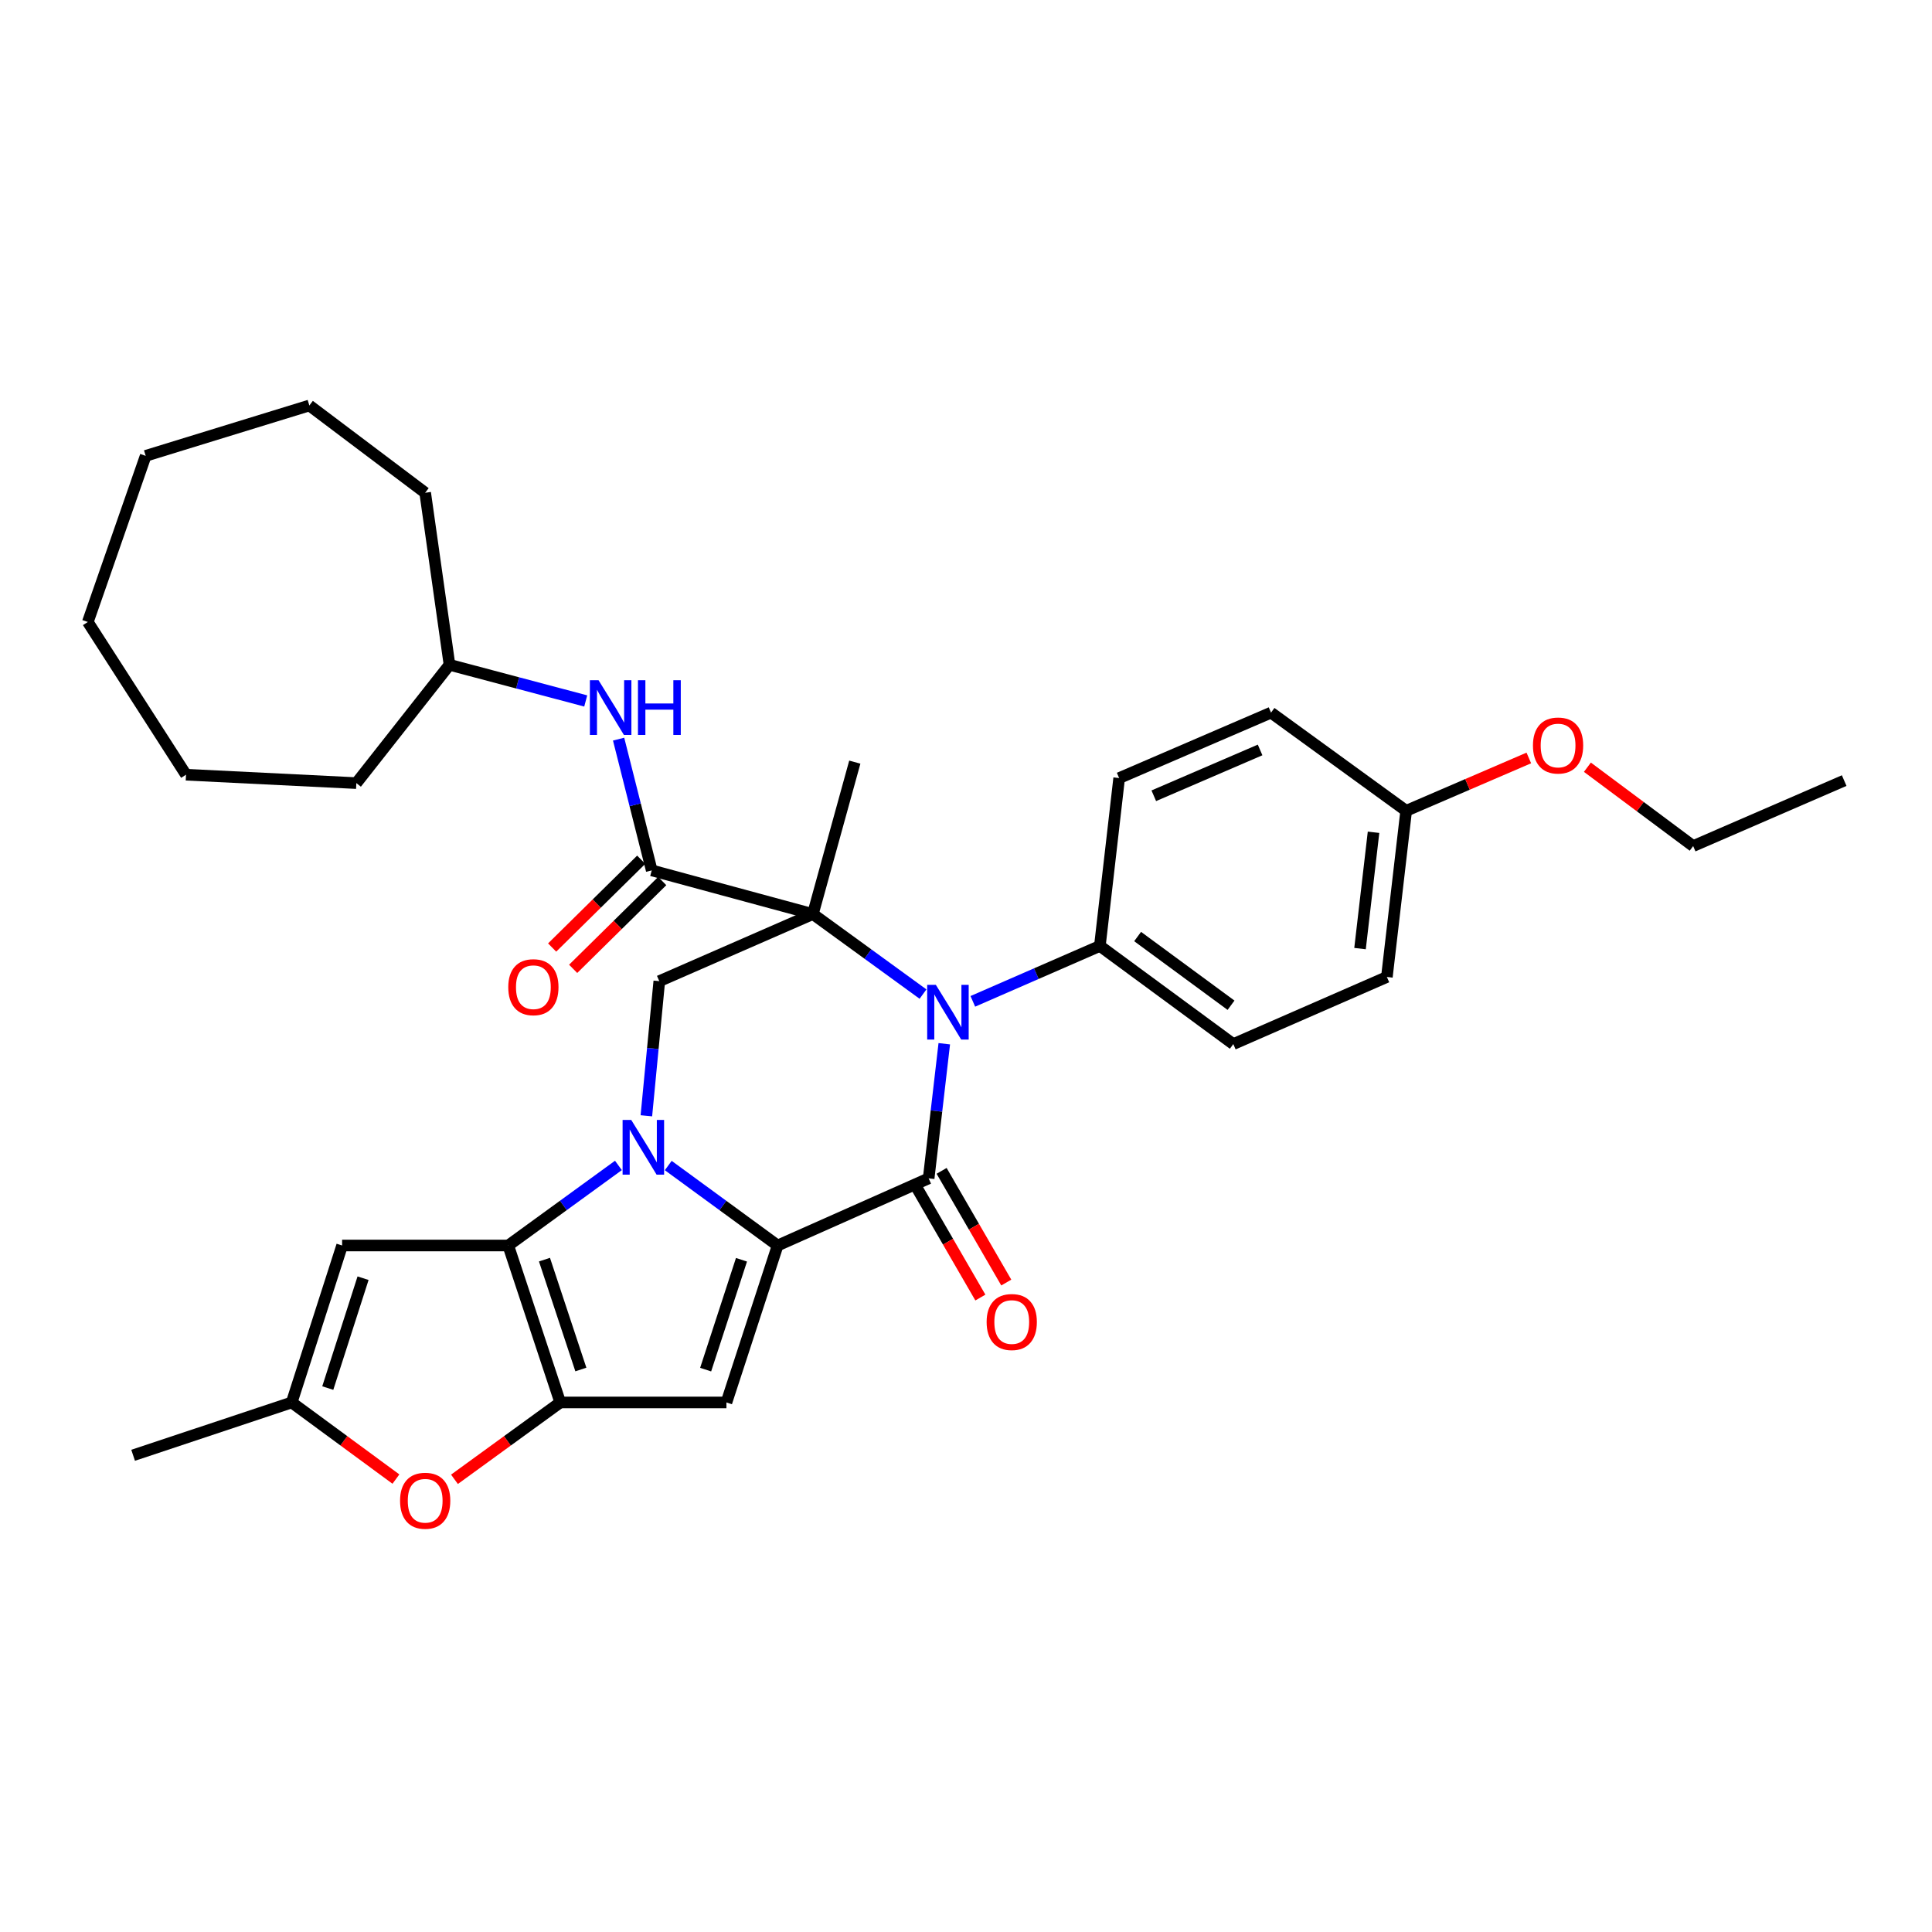 <?xml version='1.0' encoding='iso-8859-1'?>
<svg version='1.1' baseProfile='full'
              xmlns='http://www.w3.org/2000/svg'
                      xmlns:rdkit='http://www.rdkit.org/xml'
                      xmlns:xlink='http://www.w3.org/1999/xlink'
                  xml:space='preserve'
width='1000px' height='1000px' viewBox='0 0 1000 1000'>
<!-- END OF HEADER -->
<rect style='opacity:1.0;fill:#FFFFFF;stroke:none' width='1000' height='1000' x='0' y='0'> </rect>
<path class='bond-2' d='M 420.741,473.11 L 449.245,493.825' style='fill:none;fill-rule:evenodd;stroke:#000000;stroke-width:6px;stroke-linecap:butt;stroke-linejoin:miter;stroke-opacity:1' />
<path class='bond-2' d='M 449.245,493.825 L 477.75,514.54' style='fill:none;fill-rule:evenodd;stroke:#0000FF;stroke-width:6px;stroke-linecap:butt;stroke-linejoin:miter;stroke-opacity:1' />
<path class='bond-7' d='M 420.741,473.11 L 337.333,450.51' style='fill:none;fill-rule:evenodd;stroke:#000000;stroke-width:6px;stroke-linecap:butt;stroke-linejoin:miter;stroke-opacity:1' />
<path class='bond-8' d='M 420.741,473.11 L 341.25,507.85' style='fill:none;fill-rule:evenodd;stroke:#000000;stroke-width:6px;stroke-linecap:butt;stroke-linejoin:miter;stroke-opacity:1' />
<path class='bond-16' d='M 420.741,473.11 L 442.446,394.48' style='fill:none;fill-rule:evenodd;stroke:#000000;stroke-width:6px;stroke-linecap:butt;stroke-linejoin:miter;stroke-opacity:1' />
<path class='bond-0' d='M 334.56,577.53 L 337.905,542.69' style='fill:none;fill-rule:evenodd;stroke:#0000FF;stroke-width:6px;stroke-linecap:butt;stroke-linejoin:miter;stroke-opacity:1' />
<path class='bond-0' d='M 337.905,542.69 L 341.25,507.85' style='fill:none;fill-rule:evenodd;stroke:#000000;stroke-width:6px;stroke-linecap:butt;stroke-linejoin:miter;stroke-opacity:1' />
<path class='bond-1' d='M 345.886,603.277 L 374.192,623.974' style='fill:none;fill-rule:evenodd;stroke:#0000FF;stroke-width:6px;stroke-linecap:butt;stroke-linejoin:miter;stroke-opacity:1' />
<path class='bond-1' d='M 374.192,623.974 L 402.498,644.671' style='fill:none;fill-rule:evenodd;stroke:#000000;stroke-width:6px;stroke-linecap:butt;stroke-linejoin:miter;stroke-opacity:1' />
<path class='bond-4' d='M 320.092,603.226 L 291.58,623.949' style='fill:none;fill-rule:evenodd;stroke:#0000FF;stroke-width:6px;stroke-linecap:butt;stroke-linejoin:miter;stroke-opacity:1' />
<path class='bond-4' d='M 291.58,623.949 L 263.067,644.671' style='fill:none;fill-rule:evenodd;stroke:#000000;stroke-width:6px;stroke-linecap:butt;stroke-linejoin:miter;stroke-opacity:1' />
<path class='bond-6' d='M 402.498,644.671 L 375.998,725.91' style='fill:none;fill-rule:evenodd;stroke:#000000;stroke-width:6px;stroke-linecap:butt;stroke-linejoin:miter;stroke-opacity:1' />
<path class='bond-6' d='M 383.79,652.051 L 365.24,708.918' style='fill:none;fill-rule:evenodd;stroke:#000000;stroke-width:6px;stroke-linecap:butt;stroke-linejoin:miter;stroke-opacity:1' />
<path class='bond-33' d='M 402.498,644.671 L 480.672,609.915' style='fill:none;fill-rule:evenodd;stroke:#000000;stroke-width:6px;stroke-linecap:butt;stroke-linejoin:miter;stroke-opacity:1' />
<path class='bond-3' d='M 488.756,540.239 L 484.714,575.077' style='fill:none;fill-rule:evenodd;stroke:#0000FF;stroke-width:6px;stroke-linecap:butt;stroke-linejoin:miter;stroke-opacity:1' />
<path class='bond-3' d='M 484.714,575.077 L 480.672,609.915' style='fill:none;fill-rule:evenodd;stroke:#000000;stroke-width:6px;stroke-linecap:butt;stroke-linejoin:miter;stroke-opacity:1' />
<path class='bond-13' d='M 503.535,518.295 L 536.412,503.955' style='fill:none;fill-rule:evenodd;stroke:#0000FF;stroke-width:6px;stroke-linecap:butt;stroke-linejoin:miter;stroke-opacity:1' />
<path class='bond-13' d='M 536.412,503.955 L 569.289,489.615' style='fill:none;fill-rule:evenodd;stroke:#000000;stroke-width:6px;stroke-linecap:butt;stroke-linejoin:miter;stroke-opacity:1' />
<path class='bond-14' d='M 473.966,613.797 L 490.702,642.705' style='fill:none;fill-rule:evenodd;stroke:#000000;stroke-width:6px;stroke-linecap:butt;stroke-linejoin:miter;stroke-opacity:1' />
<path class='bond-14' d='M 490.702,642.705 L 507.438,671.614' style='fill:none;fill-rule:evenodd;stroke:#FF0000;stroke-width:6px;stroke-linecap:butt;stroke-linejoin:miter;stroke-opacity:1' />
<path class='bond-14' d='M 487.378,606.033 L 504.113,634.941' style='fill:none;fill-rule:evenodd;stroke:#000000;stroke-width:6px;stroke-linecap:butt;stroke-linejoin:miter;stroke-opacity:1' />
<path class='bond-14' d='M 504.113,634.941 L 520.849,663.849' style='fill:none;fill-rule:evenodd;stroke:#FF0000;stroke-width:6px;stroke-linecap:butt;stroke-linejoin:miter;stroke-opacity:1' />
<path class='bond-5' d='M 263.067,644.671 L 289.981,725.91' style='fill:none;fill-rule:evenodd;stroke:#000000;stroke-width:6px;stroke-linecap:butt;stroke-linejoin:miter;stroke-opacity:1' />
<path class='bond-5' d='M 281.815,651.984 L 300.654,708.851' style='fill:none;fill-rule:evenodd;stroke:#000000;stroke-width:6px;stroke-linecap:butt;stroke-linejoin:miter;stroke-opacity:1' />
<path class='bond-9' d='M 263.067,644.671 L 177.076,644.671' style='fill:none;fill-rule:evenodd;stroke:#000000;stroke-width:6px;stroke-linecap:butt;stroke-linejoin:miter;stroke-opacity:1' />
<path class='bond-10' d='M 289.981,725.91 L 262.606,745.8' style='fill:none;fill-rule:evenodd;stroke:#000000;stroke-width:6px;stroke-linecap:butt;stroke-linejoin:miter;stroke-opacity:1' />
<path class='bond-10' d='M 262.606,745.8 L 235.232,765.69' style='fill:none;fill-rule:evenodd;stroke:#FF0000;stroke-width:6px;stroke-linecap:butt;stroke-linejoin:miter;stroke-opacity:1' />
<path class='bond-34' d='M 289.981,725.91 L 375.998,725.91' style='fill:none;fill-rule:evenodd;stroke:#000000;stroke-width:6px;stroke-linecap:butt;stroke-linejoin:miter;stroke-opacity:1' />
<path class='bond-12' d='M 337.333,450.51 L 328.761,416.542' style='fill:none;fill-rule:evenodd;stroke:#000000;stroke-width:6px;stroke-linecap:butt;stroke-linejoin:miter;stroke-opacity:1' />
<path class='bond-12' d='M 328.761,416.542 L 320.189,382.574' style='fill:none;fill-rule:evenodd;stroke:#0000FF;stroke-width:6px;stroke-linecap:butt;stroke-linejoin:miter;stroke-opacity:1' />
<path class='bond-15' d='M 331.893,444.992 L 308.84,467.715' style='fill:none;fill-rule:evenodd;stroke:#000000;stroke-width:6px;stroke-linecap:butt;stroke-linejoin:miter;stroke-opacity:1' />
<path class='bond-15' d='M 308.84,467.715 L 285.787,490.437' style='fill:none;fill-rule:evenodd;stroke:#FF0000;stroke-width:6px;stroke-linecap:butt;stroke-linejoin:miter;stroke-opacity:1' />
<path class='bond-15' d='M 342.772,456.029 L 319.719,478.751' style='fill:none;fill-rule:evenodd;stroke:#000000;stroke-width:6px;stroke-linecap:butt;stroke-linejoin:miter;stroke-opacity:1' />
<path class='bond-15' d='M 319.719,478.751 L 296.666,501.474' style='fill:none;fill-rule:evenodd;stroke:#FF0000;stroke-width:6px;stroke-linecap:butt;stroke-linejoin:miter;stroke-opacity:1' />
<path class='bond-11' d='M 177.076,644.671 L 150.989,725.91' style='fill:none;fill-rule:evenodd;stroke:#000000;stroke-width:6px;stroke-linecap:butt;stroke-linejoin:miter;stroke-opacity:1' />
<path class='bond-11' d='M 187.918,661.595 L 169.657,718.462' style='fill:none;fill-rule:evenodd;stroke:#000000;stroke-width:6px;stroke-linecap:butt;stroke-linejoin:miter;stroke-opacity:1' />
<path class='bond-36' d='M 204.928,765.571 L 177.959,745.741' style='fill:none;fill-rule:evenodd;stroke:#FF0000;stroke-width:6px;stroke-linecap:butt;stroke-linejoin:miter;stroke-opacity:1' />
<path class='bond-36' d='M 177.959,745.741 L 150.989,725.91' style='fill:none;fill-rule:evenodd;stroke:#000000;stroke-width:6px;stroke-linecap:butt;stroke-linejoin:miter;stroke-opacity:1' />
<path class='bond-24' d='M 150.989,725.91 L 68.907,753.254' style='fill:none;fill-rule:evenodd;stroke:#000000;stroke-width:6px;stroke-linecap:butt;stroke-linejoin:miter;stroke-opacity:1' />
<path class='bond-20' d='M 303.17,362.817 L 267.914,353.457' style='fill:none;fill-rule:evenodd;stroke:#0000FF;stroke-width:6px;stroke-linecap:butt;stroke-linejoin:miter;stroke-opacity:1' />
<path class='bond-20' d='M 267.914,353.457 L 232.659,344.097' style='fill:none;fill-rule:evenodd;stroke:#000000;stroke-width:6px;stroke-linecap:butt;stroke-linejoin:miter;stroke-opacity:1' />
<path class='bond-17' d='M 569.289,489.615 L 638.354,540.419' style='fill:none;fill-rule:evenodd;stroke:#000000;stroke-width:6px;stroke-linecap:butt;stroke-linejoin:miter;stroke-opacity:1' />
<path class='bond-17' d='M 588.832,484.752 L 637.177,520.315' style='fill:none;fill-rule:evenodd;stroke:#000000;stroke-width:6px;stroke-linecap:butt;stroke-linejoin:miter;stroke-opacity:1' />
<path class='bond-18' d='M 569.289,489.615 L 579.276,402.737' style='fill:none;fill-rule:evenodd;stroke:#000000;stroke-width:6px;stroke-linecap:butt;stroke-linejoin:miter;stroke-opacity:1' />
<path class='bond-22' d='M 638.354,540.419 L 717.845,505.68' style='fill:none;fill-rule:evenodd;stroke:#000000;stroke-width:6px;stroke-linecap:butt;stroke-linejoin:miter;stroke-opacity:1' />
<path class='bond-21' d='M 579.276,402.737 L 657.88,368.858' style='fill:none;fill-rule:evenodd;stroke:#000000;stroke-width:6px;stroke-linecap:butt;stroke-linejoin:miter;stroke-opacity:1' />
<path class='bond-21' d='M 597.2,411.886 L 652.223,388.172' style='fill:none;fill-rule:evenodd;stroke:#000000;stroke-width:6px;stroke-linecap:butt;stroke-linejoin:miter;stroke-opacity:1' />
<path class='bond-19' d='M 727.832,419.671 L 657.88,368.858' style='fill:none;fill-rule:evenodd;stroke:#000000;stroke-width:6px;stroke-linecap:butt;stroke-linejoin:miter;stroke-opacity:1' />
<path class='bond-23' d='M 727.832,419.671 L 759.573,405.994' style='fill:none;fill-rule:evenodd;stroke:#000000;stroke-width:6px;stroke-linecap:butt;stroke-linejoin:miter;stroke-opacity:1' />
<path class='bond-23' d='M 759.573,405.994 L 791.314,392.317' style='fill:none;fill-rule:evenodd;stroke:#FF0000;stroke-width:6px;stroke-linecap:butt;stroke-linejoin:miter;stroke-opacity:1' />
<path class='bond-35' d='M 727.832,419.671 L 717.845,505.68' style='fill:none;fill-rule:evenodd;stroke:#000000;stroke-width:6px;stroke-linecap:butt;stroke-linejoin:miter;stroke-opacity:1' />
<path class='bond-35' d='M 710.941,430.785 L 703.95,490.991' style='fill:none;fill-rule:evenodd;stroke:#000000;stroke-width:6px;stroke-linecap:butt;stroke-linejoin:miter;stroke-opacity:1' />
<path class='bond-26' d='M 232.659,344.097 L 184.446,405.337' style='fill:none;fill-rule:evenodd;stroke:#000000;stroke-width:6px;stroke-linecap:butt;stroke-linejoin:miter;stroke-opacity:1' />
<path class='bond-27' d='M 232.659,344.097 L 220.072,255.05' style='fill:none;fill-rule:evenodd;stroke:#000000;stroke-width:6px;stroke-linecap:butt;stroke-linejoin:miter;stroke-opacity:1' />
<path class='bond-25' d='M 821.634,397.11 L 849.007,417.517' style='fill:none;fill-rule:evenodd;stroke:#FF0000;stroke-width:6px;stroke-linecap:butt;stroke-linejoin:miter;stroke-opacity:1' />
<path class='bond-25' d='M 849.007,417.517 L 876.38,437.923' style='fill:none;fill-rule:evenodd;stroke:#000000;stroke-width:6px;stroke-linecap:butt;stroke-linejoin:miter;stroke-opacity:1' />
<path class='bond-28' d='M 876.38,437.923 L 954.545,404.028' style='fill:none;fill-rule:evenodd;stroke:#000000;stroke-width:6px;stroke-linecap:butt;stroke-linejoin:miter;stroke-opacity:1' />
<path class='bond-29' d='M 184.446,405.337 L 96.276,400.989' style='fill:none;fill-rule:evenodd;stroke:#000000;stroke-width:6px;stroke-linecap:butt;stroke-linejoin:miter;stroke-opacity:1' />
<path class='bond-30' d='M 220.072,255.05 L 160.124,209.876' style='fill:none;fill-rule:evenodd;stroke:#000000;stroke-width:6px;stroke-linecap:butt;stroke-linejoin:miter;stroke-opacity:1' />
<path class='bond-32' d='M 96.276,400.989 L 45.455,321.937' style='fill:none;fill-rule:evenodd;stroke:#000000;stroke-width:6px;stroke-linecap:butt;stroke-linejoin:miter;stroke-opacity:1' />
<path class='bond-31' d='M 160.124,209.876 L 75.407,235.945' style='fill:none;fill-rule:evenodd;stroke:#000000;stroke-width:6px;stroke-linecap:butt;stroke-linejoin:miter;stroke-opacity:1' />
<path class='bond-37' d='M 75.407,235.945 L 45.455,321.937' style='fill:none;fill-rule:evenodd;stroke:#000000;stroke-width:6px;stroke-linecap:butt;stroke-linejoin:miter;stroke-opacity:1' />
<path  class='atom-1' d='M 326.734 579.689
L 336.014 594.689
Q 336.934 596.169, 338.414 598.849
Q 339.894 601.529, 339.974 601.689
L 339.974 579.689
L 343.734 579.689
L 343.734 608.009
L 339.854 608.009
L 329.894 591.609
Q 328.734 589.689, 327.494 587.489
Q 326.294 585.289, 325.934 584.609
L 325.934 608.009
L 322.254 608.009
L 322.254 579.689
L 326.734 579.689
' fill='#0000FF'/>
<path  class='atom-3' d='M 484.39 509.755
L 493.67 524.755
Q 494.59 526.235, 496.07 528.915
Q 497.55 531.595, 497.63 531.755
L 497.63 509.755
L 501.39 509.755
L 501.39 538.075
L 497.51 538.075
L 487.55 521.675
Q 486.39 519.755, 485.15 517.555
Q 483.95 515.355, 483.59 514.675
L 483.59 538.075
L 479.91 538.075
L 479.91 509.755
L 484.39 509.755
' fill='#0000FF'/>
<path  class='atom-11' d='M 207.072 776.786
Q 207.072 769.986, 210.432 766.186
Q 213.792 762.386, 220.072 762.386
Q 226.352 762.386, 229.712 766.186
Q 233.072 769.986, 233.072 776.786
Q 233.072 783.666, 229.672 787.586
Q 226.272 791.466, 220.072 791.466
Q 213.832 791.466, 210.432 787.586
Q 207.072 783.706, 207.072 776.786
M 220.072 788.266
Q 224.392 788.266, 226.712 785.386
Q 229.072 782.466, 229.072 776.786
Q 229.072 771.226, 226.712 768.426
Q 224.392 765.586, 220.072 765.586
Q 215.752 765.586, 213.392 768.386
Q 211.072 771.186, 211.072 776.786
Q 211.072 782.506, 213.392 785.386
Q 215.752 788.266, 220.072 788.266
' fill='#FF0000'/>
<path  class='atom-13' d='M 309.807 352.081
L 319.087 367.081
Q 320.007 368.561, 321.487 371.241
Q 322.967 373.921, 323.047 374.081
L 323.047 352.081
L 326.807 352.081
L 326.807 380.401
L 322.927 380.401
L 312.967 364.001
Q 311.807 362.081, 310.567 359.881
Q 309.367 357.681, 309.007 357.001
L 309.007 380.401
L 305.327 380.401
L 305.327 352.081
L 309.807 352.081
' fill='#0000FF'/>
<path  class='atom-13' d='M 330.207 352.081
L 334.047 352.081
L 334.047 364.121
L 348.527 364.121
L 348.527 352.081
L 352.367 352.081
L 352.367 380.401
L 348.527 380.401
L 348.527 367.321
L 334.047 367.321
L 334.047 380.401
L 330.207 380.401
L 330.207 352.081
' fill='#0000FF'/>
<path  class='atom-15' d='M 510.676 684.277
Q 510.676 677.477, 514.036 673.677
Q 517.396 669.877, 523.676 669.877
Q 529.956 669.877, 533.316 673.677
Q 536.676 677.477, 536.676 684.277
Q 536.676 691.157, 533.276 695.077
Q 529.876 698.957, 523.676 698.957
Q 517.436 698.957, 514.036 695.077
Q 510.676 691.197, 510.676 684.277
M 523.676 695.757
Q 527.996 695.757, 530.316 692.877
Q 532.676 689.957, 532.676 684.277
Q 532.676 678.717, 530.316 675.917
Q 527.996 673.077, 523.676 673.077
Q 519.356 673.077, 516.996 675.877
Q 514.676 678.677, 514.676 684.277
Q 514.676 689.997, 516.996 692.877
Q 519.356 695.757, 523.676 695.757
' fill='#FF0000'/>
<path  class='atom-16' d='M 263.076 510.969
Q 263.076 504.169, 266.436 500.369
Q 269.796 496.569, 276.076 496.569
Q 282.356 496.569, 285.716 500.369
Q 289.076 504.169, 289.076 510.969
Q 289.076 517.849, 285.676 521.769
Q 282.276 525.649, 276.076 525.649
Q 269.836 525.649, 266.436 521.769
Q 263.076 517.889, 263.076 510.969
M 276.076 522.449
Q 280.396 522.449, 282.716 519.569
Q 285.076 516.649, 285.076 510.969
Q 285.076 505.409, 282.716 502.609
Q 280.396 499.769, 276.076 499.769
Q 271.756 499.769, 269.396 502.569
Q 267.076 505.369, 267.076 510.969
Q 267.076 516.689, 269.396 519.569
Q 271.756 522.449, 276.076 522.449
' fill='#FF0000'/>
<path  class='atom-24' d='M 793.454 385.873
Q 793.454 379.073, 796.814 375.273
Q 800.174 371.473, 806.454 371.473
Q 812.734 371.473, 816.094 375.273
Q 819.454 379.073, 819.454 385.873
Q 819.454 392.753, 816.054 396.673
Q 812.654 400.553, 806.454 400.553
Q 800.214 400.553, 796.814 396.673
Q 793.454 392.793, 793.454 385.873
M 806.454 397.353
Q 810.774 397.353, 813.094 394.473
Q 815.454 391.553, 815.454 385.873
Q 815.454 380.313, 813.094 377.513
Q 810.774 374.673, 806.454 374.673
Q 802.134 374.673, 799.774 377.473
Q 797.454 380.273, 797.454 385.873
Q 797.454 391.593, 799.774 394.473
Q 802.134 397.353, 806.454 397.353
' fill='#FF0000'/>
</svg>
